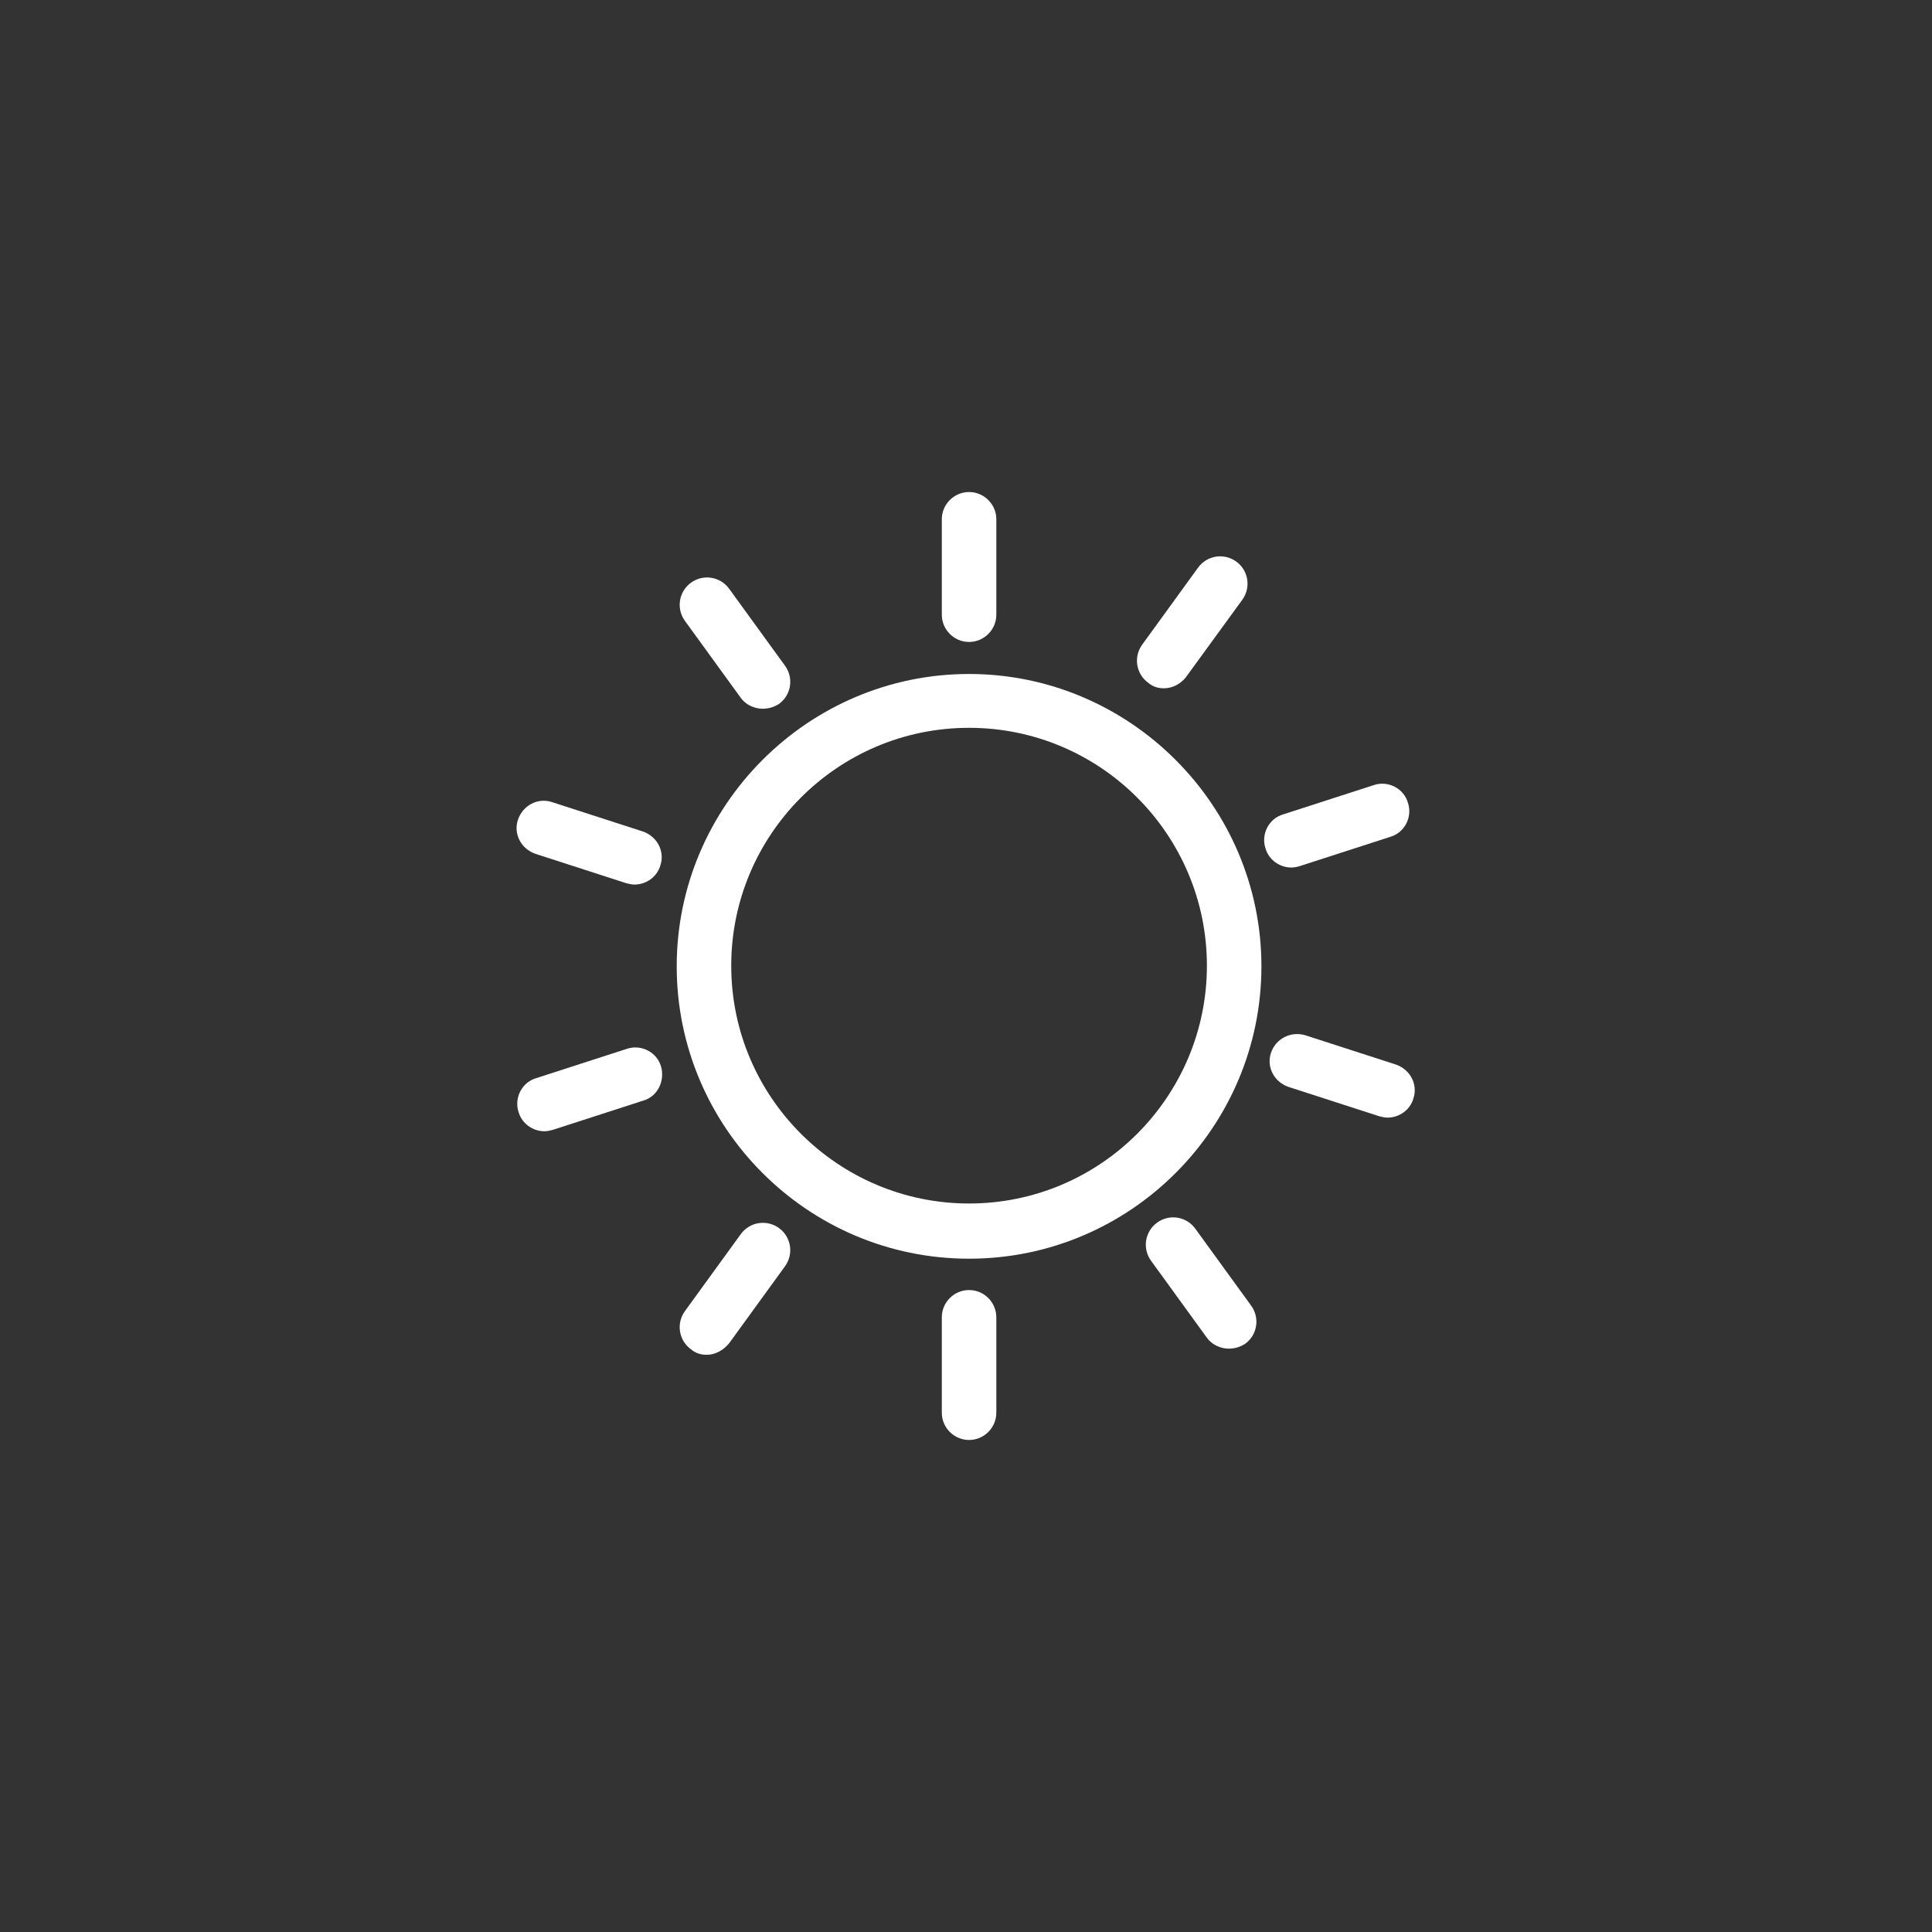 <?xml version="1.0" encoding="utf-8"?>
<!-- Generator: Adobe Illustrator 26.2.0, SVG Export Plug-In . SVG Version: 6.00 Build 0)  -->
<svg version="1.1" xmlns="http://www.w3.org/2000/svg" xmlns:xlink="http://www.w3.org/1999/xlink" x="0px" y="0px"
	 viewBox="0 0 283.5 283.5" style="enable-background:new 0 0 283.5 283.5;" xml:space="preserve">
<rect x="0" y="0" width="283.5" height="283.5" fill="#333333" stroke="none"/>
<style type="text/css">
	.st0{fill:#FFFFFF;}
	.st1{display:none;}
	.st2{display:inline;}
	.st3{fill:none;stroke:#006633;stroke-width:6;stroke-miterlimit:10;}
	.st4{fill:none;stroke:#006633;stroke-width:6;stroke-linecap:round;stroke-linejoin:round;stroke-miterlimit:10;}
	.st5{display:inline;fill:none;stroke:#006633;stroke-width:6;stroke-linecap:round;stroke-linejoin:round;stroke-miterlimit:10;}
</style>
<g id="VERCTO">
	<g>
		<path class="st0" d="M142.2,184.7c-23.7,0-42.9-19.3-42.9-42.9s19.3-42.9,42.9-42.9s42.9,19.3,42.9,42.9S165.9,184.7,142.2,184.7z
			 M142.2,106.8c-19.3,0-34.9,15.7-34.9,34.9c0,19.3,15.7,34.9,34.9,34.9c19.3,0,34.9-15.7,34.9-34.9
			C177.1,122.5,161.5,106.8,142.2,106.8z"/>
		<path class="st0" d="M142.2,94.2c-2.2,0-4-1.8-4-4v-14c0-2.2,1.8-4,4-4s4,1.8,4,4v14C146.2,92.4,144.4,94.2,142.2,94.2z"/>
		<path class="st0" d="M111.9,104c-1.2,0-2.5-0.6-3.2-1.6l-8.2-11.3c-1.3-1.8-0.9-4.3,0.9-5.6c1.8-1.3,4.3-0.9,5.6,0.9l8.2,11.3
			c1.3,1.8,0.9,4.3-0.9,5.6C113.5,103.8,112.7,104,111.9,104z"/>
		<path class="st0" d="M93.1,129.8c-0.4,0-0.8-0.1-1.2-0.2l-13.3-4.3c-2.1-0.7-3.3-2.9-2.6-5c0.7-2.1,2.9-3.3,5-2.6l13.3,4.3
			c2.1,0.7,3.3,2.9,2.6,5C96.4,128.7,94.8,129.8,93.1,129.8z"/>
		<path class="st0" d="M79.9,166c-1.7,0-3.3-1.1-3.8-2.8c-0.7-2.1,0.5-4.4,2.6-5l13.3-4.3c2.1-0.7,4.4,0.5,5,2.6s-0.5,4.4-2.6,5
			l-13.3,4.3C80.7,165.9,80.3,166,79.9,166z"/>
		<path class="st0" d="M103.7,198.8c-0.8,0-1.6-0.2-2.3-0.8c-1.8-1.3-2.2-3.8-0.9-5.6l8.2-11.3c1.3-1.8,3.8-2.2,5.6-0.9
			c1.8,1.3,2.2,3.8,0.9,5.6l-8.2,11.3C106.1,198.2,104.9,198.8,103.7,198.8z"/>
		<path class="st0" d="M142.2,211.3c-2.2,0-4-1.8-4-4v-14c0-2.2,1.8-4,4-4s4,1.8,4,4v14C146.2,209.5,144.4,211.3,142.2,211.3z"/>
		<path class="st0" d="M180.3,197.9c-1.2,0-2.5-0.6-3.2-1.6l-8.2-11.3c-1.3-1.8-0.9-4.3,0.9-5.6c1.8-1.3,4.3-0.9,5.6,0.9l8.2,11.3
			c1.3,1.8,0.9,4.3-0.9,5.6C181.9,197.7,181.1,197.9,180.3,197.9z"/>
		<path class="st0" d="M203.6,164c-0.4,0-0.8-0.1-1.2-0.2l-13.3-4.3c-2.1-0.7-3.3-2.9-2.6-5c0.7-2.1,2.9-3.2,5-2.6l13.3,4.3
			c2.1,0.7,3.3,2.9,2.6,5C206.9,162.9,205.3,164,203.6,164z"/>
		<path class="st0" d="M189.5,127.3c-1.7,0-3.3-1.1-3.8-2.8c-0.7-2.1,0.5-4.4,2.6-5l13.3-4.3c2.1-0.7,4.4,0.5,5,2.6
			c0.7,2.1-0.5,4.4-2.6,5l-13.3,4.3C190.4,127.2,189.9,127.3,189.5,127.3z"/>
		<path class="st0" d="M170.8,101c-0.8,0-1.6-0.2-2.3-0.8c-1.8-1.3-2.2-3.8-0.9-5.6l8.2-11.3c1.3-1.8,3.8-2.2,5.6-0.9
			c1.8,1.3,2.2,3.8,0.9,5.6L174,99.4C173.2,100.4,172,101,170.8,101z"/>
	</g>
</g>
<g id="NON_VECTO" class="st1">
</g>
</svg>
